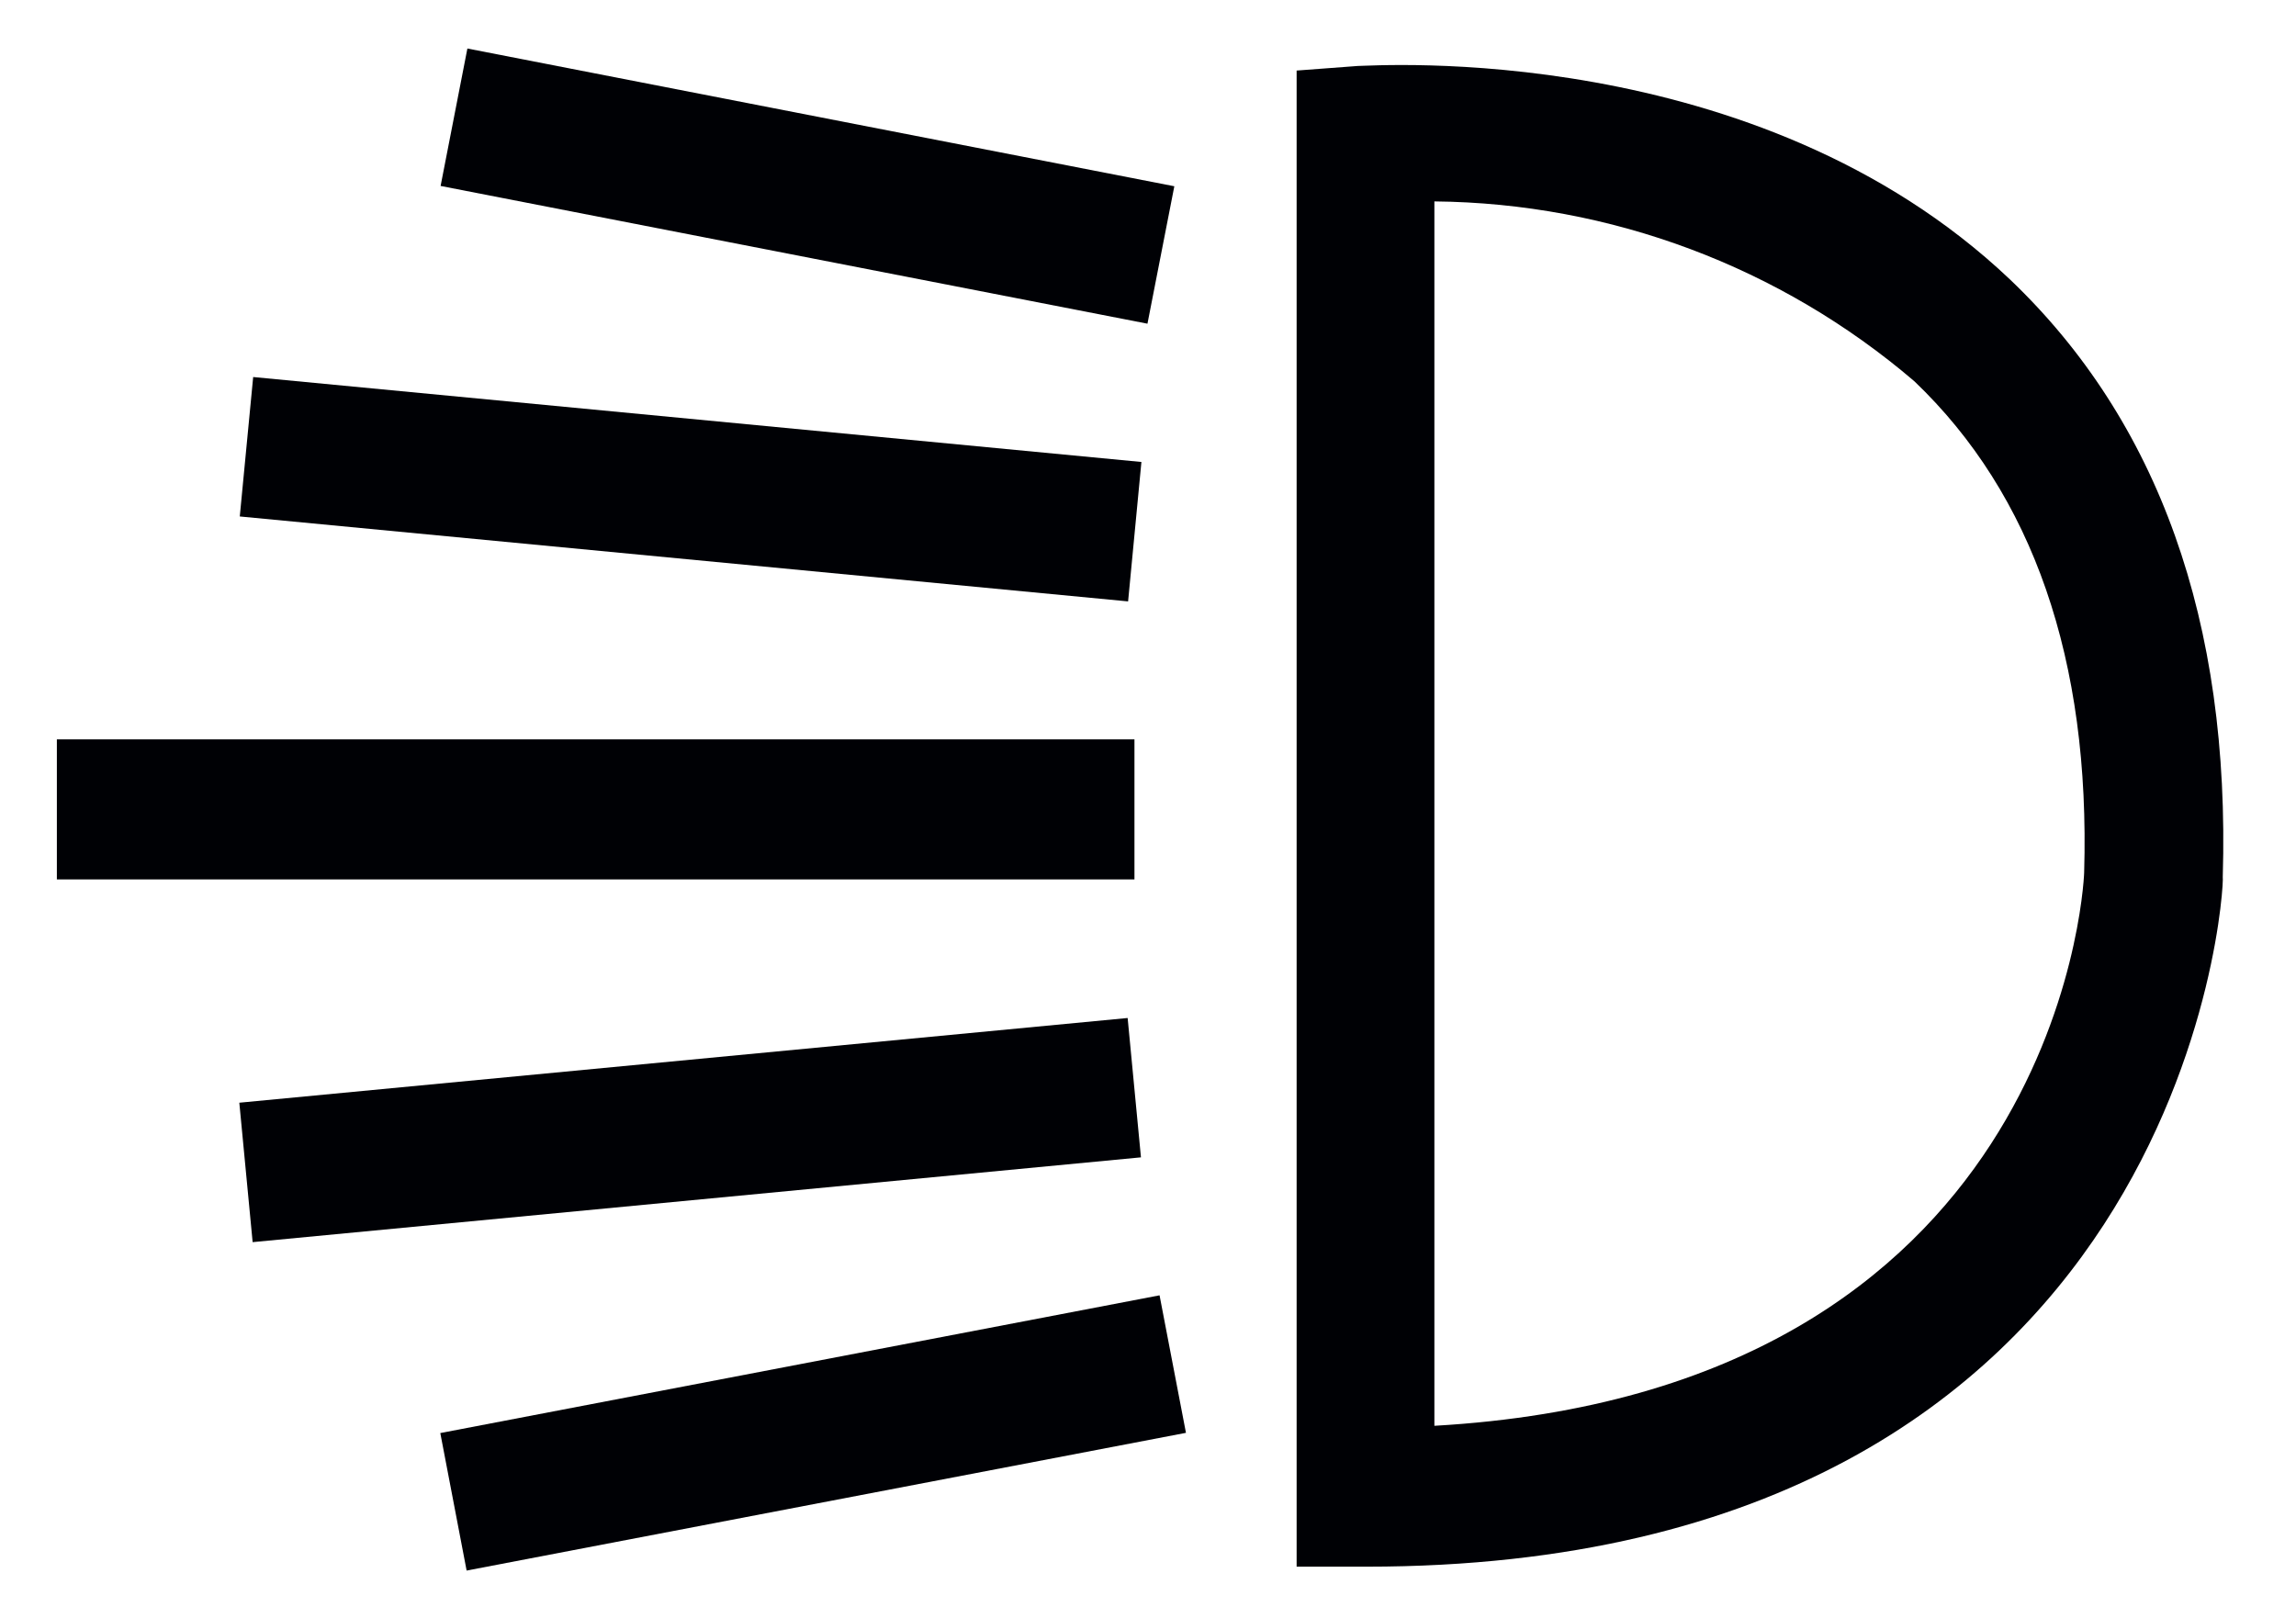<svg xmlns="http://www.w3.org/2000/svg" fill="none" viewBox="0 0 30 21" height="21" width="30">
<g clip-path="url(#clip0_1_593)">
<path fill="#000105" d="M5.757 2.43L6.107 0.634L15.344 2.434L14.993 4.23L5.757 2.43Z" clip-rule="evenodd" fill-rule="evenodd"></path>
<path fill="#000105" d="M3.133 6.749L3.308 4.927L14.914 6.037L14.74 7.859L3.133 6.749Z" clip-rule="evenodd" fill-rule="evenodd"></path>
<path fill="#000105" d="M3.127 14.41L14.734 13.303L14.908 15.124L3.301 16.232L3.127 14.41Z" clip-rule="evenodd" fill-rule="evenodd"></path>
<path fill="#000105" d="M5.753 18.727L15.151 16.927L15.496 18.724L6.097 20.524L5.753 18.727Z" clip-rule="evenodd" fill-rule="evenodd"></path>
<path fill="#000105" d="M0.743 11.492H14.823V9.662H0.743V11.492Z" clip-rule="evenodd" fill-rule="evenodd"></path>
<path fill="#000105" d="M17.853 20.473H16.942V0.922L17.742 0.862C17.953 0.862 22.942 0.502 26.263 3.652C28.203 5.502 29.143 8.123 29.043 11.462C29.072 11.552 28.603 20.473 17.853 20.473ZM18.742 2.632V18.632C26.822 18.172 27.223 11.683 27.232 11.402C27.313 8.623 26.563 6.462 25.013 4.982C23.264 3.486 21.044 2.654 18.742 2.632Z" clip-rule="evenodd" fill-rule="evenodd"></path>
</g>
<defs>
<clipPath id="clip0_1_593">
<rect transform="translate(0.5)" fill="white" height="21" width="29"></rect>
</clipPath>
</defs>
</svg>
